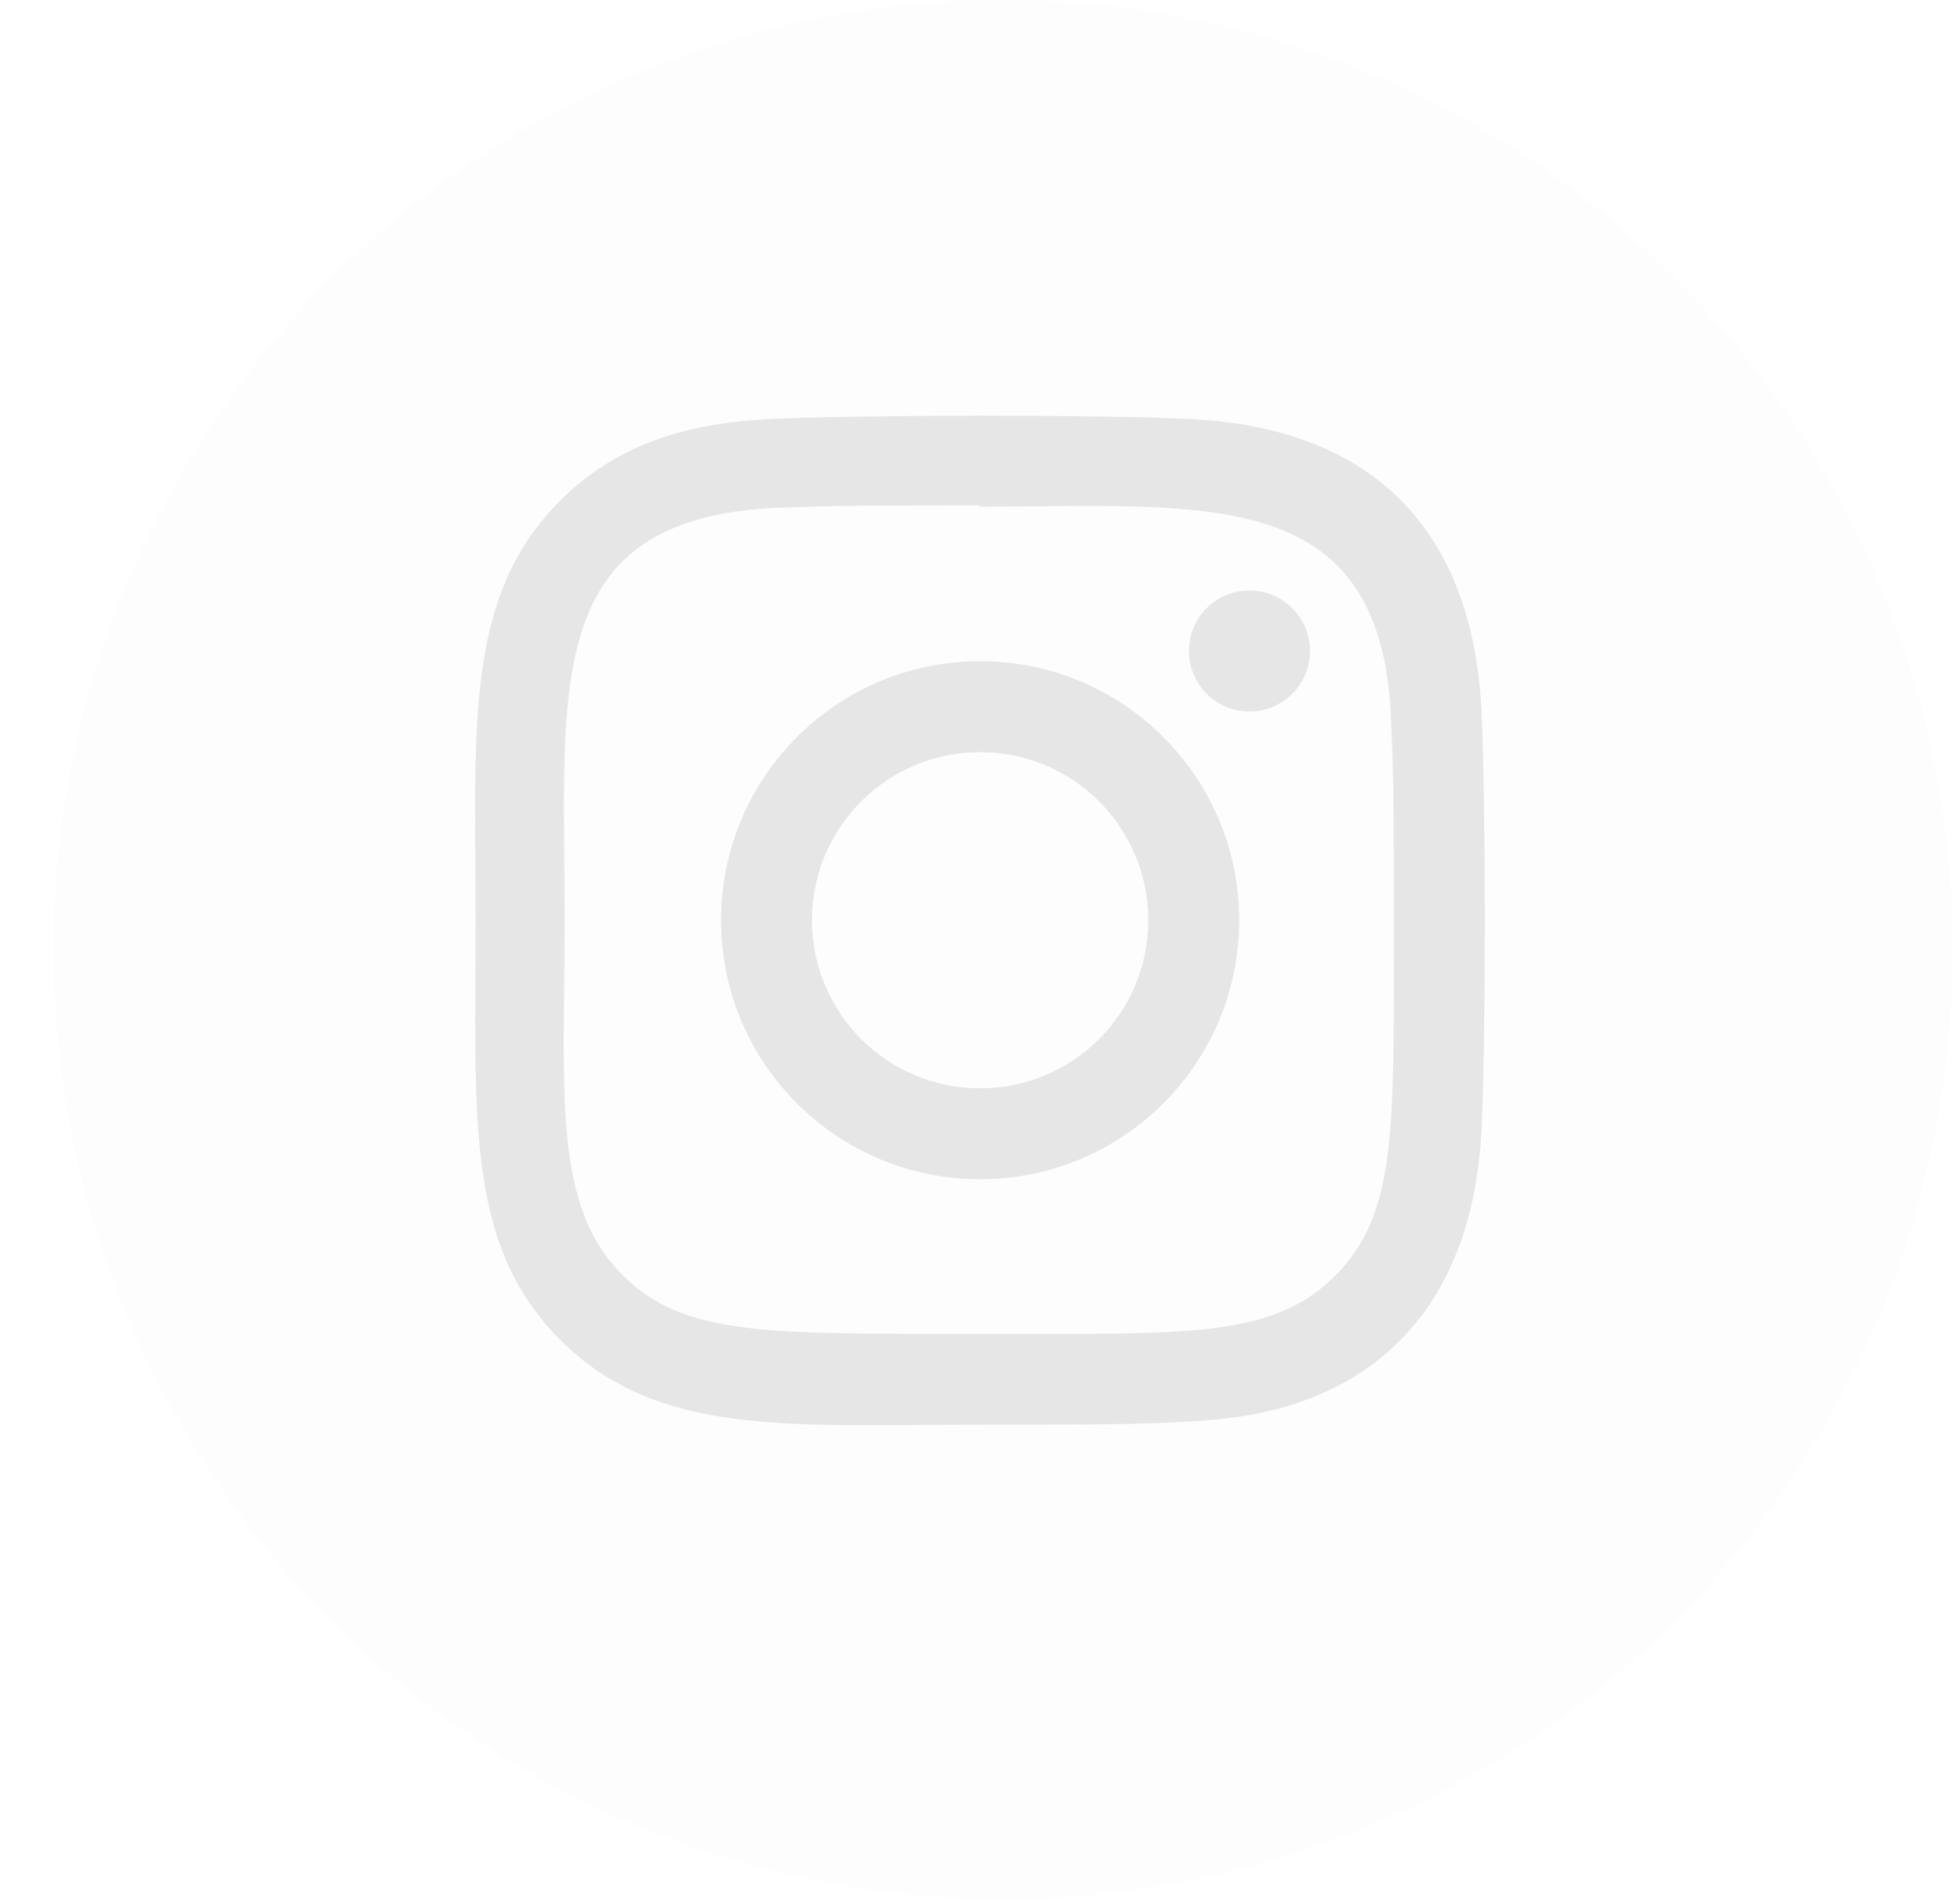 <svg width="33" height="32" viewBox="0 0 33 32" fill="none" xmlns="http://www.w3.org/2000/svg">
<path opacity="0.1" fill-rule="evenodd" clip-rule="evenodd" d="M0.9 15.989C0.9 7.158 8.058 0 16.889 0C25.719 0 32.878 7.158 32.878 15.989C32.878 24.819 25.719 31.978 16.889 31.978C8.058 31.978 0.9 24.819 0.9 15.989Z" fill="#E6E6E6"/>
<g clip-path="url(#clip0_263_3765)">
<path d="M16.502 11.135C14.091 11.135 12.14 13.089 12.14 15.497C12.14 17.907 14.094 19.859 16.502 19.859C18.912 19.859 20.864 17.905 20.864 15.497C20.864 13.087 18.91 11.135 16.502 11.135ZM16.502 18.328C14.937 18.328 13.671 17.061 13.671 15.497C13.671 13.933 14.938 12.666 16.502 12.666C18.066 12.666 19.333 13.933 19.333 15.497C19.334 17.061 18.067 18.328 16.502 18.328Z" fill="#E6E6E6"/>
<path d="M20.004 7.054C18.44 6.981 14.566 6.985 13.001 7.054C11.625 7.119 10.412 7.451 9.434 8.429C7.799 10.064 8.008 12.267 8.008 15.498C8.008 18.804 7.824 20.956 9.434 22.566C11.075 24.207 13.31 23.992 16.502 23.992C19.777 23.992 20.908 23.994 22.066 23.546C23.641 22.934 24.829 21.527 24.945 18.999C25.019 17.434 25.015 13.561 24.945 11.996C24.805 9.011 23.204 7.202 20.004 7.054ZM22.48 21.485C21.408 22.556 19.921 22.461 16.482 22.461C12.94 22.461 11.52 22.513 10.483 21.474C9.29 20.286 9.506 18.378 9.506 15.486C9.506 11.573 9.104 8.754 13.032 8.553C13.934 8.521 14.2 8.511 16.472 8.511L16.504 8.532C20.278 8.532 23.24 8.137 23.418 12.064C23.458 12.96 23.467 13.229 23.467 15.497C23.466 18.998 23.533 20.426 22.48 21.485Z" fill="#E6E6E6"/>
<path d="M21.037 11.982C21.6 11.982 22.057 11.526 22.057 10.963C22.057 10.4 21.6 9.944 21.037 9.944C20.474 9.944 20.018 10.4 20.018 10.963C20.018 11.526 20.474 11.982 21.037 11.982Z" fill="#E6E6E6"/>
</g>
<defs>
<clipPath id="clip0_263_3765">
<rect width="17" height="17" fill="white" transform="translate(8 7)"/>
</clipPath>
</defs>
</svg>
